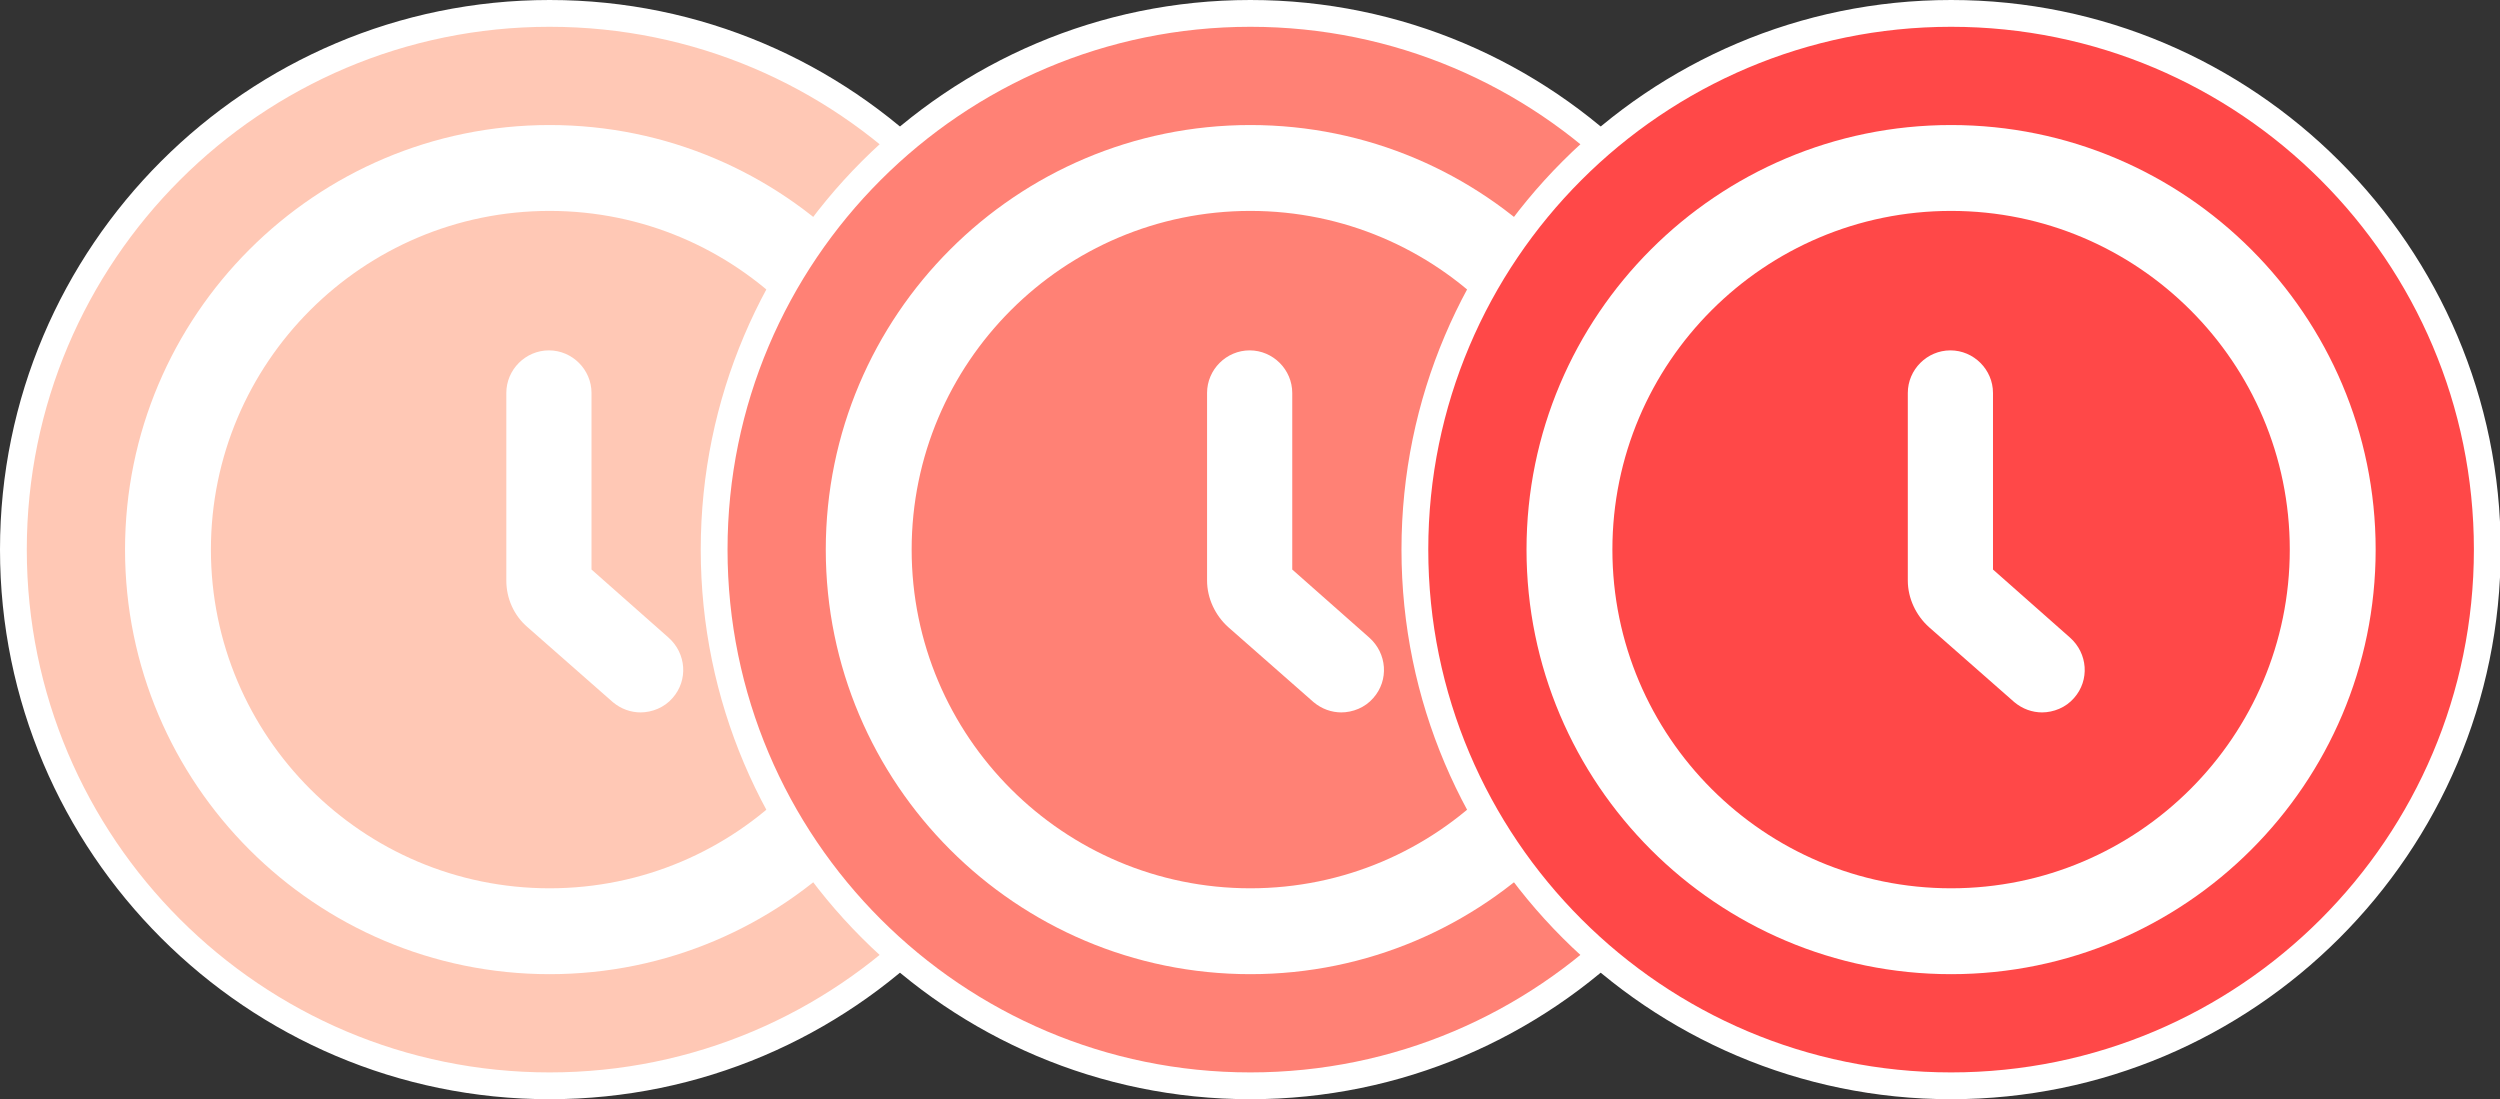 <?xml version="1.0" encoding="UTF-8"?><svg id="Camada_1" xmlns="http://www.w3.org/2000/svg" viewBox="0 0 36.39 16"><rect x="0" y="0" width="36.39" height="16" fill="#333333" stroke="none"/><defs><style>.cls-1{fill:#fff;}.cls-2{fill:#ffc8b5;}.cls-3{fill:#ff4848;}.cls-4{fill:#ff8175;}</style></defs><g><g><path class="cls-2" d="M8,.2C3.69,.2,.2,3.69,.2,8s3.5,7.8,7.8,7.8,7.8-3.5,7.8-7.8S12.31,.2,8,.2Z"/><path class="cls-1" d="M9.33,10.37c-.15,0-.29-.05-.41-.15l-1.24-1.09c-.2-.17-.31-.42-.31-.68v-2.73c0-.34,.28-.62,.62-.62s.62,.28,.62,.62v2.57l1.12,.99c.26,.23,.29,.62,.06,.88-.12,.14-.3,.21-.47,.21Z"/><path class="cls-1" d="M8,14.18c-3.41,0-6.18-2.77-6.18-6.18S4.59,1.82,8,1.82s6.18,2.77,6.18,6.18-2.77,6.18-6.18,6.18Zm0-11.11c-2.72,0-4.93,2.21-4.93,4.93s2.21,4.93,4.93,4.93,4.93-2.21,4.93-4.93-2.21-4.93-4.93-4.93Z"/></g><path class="cls-1" d="M8,16C3.59,16,0,12.41,0,8S3.59,0,8,0s8,3.59,8,8-3.59,8-8,8ZM8,.39C3.8,.39,.39,3.8,.39,8s3.41,7.61,7.61,7.61,7.61-3.41,7.61-7.61S12.2,.39,8,.39Z"/></g><g><g><path class="cls-4" d="M18.2,.2c-4.31,0-7.8,3.5-7.8,7.8s3.5,7.8,7.8,7.8,7.8-3.5,7.8-7.8S22.51,.2,18.2,.2Z"/><path class="cls-1" d="M19.53,10.37c-.15,0-.29-.05-.41-.15l-1.24-1.09c-.19-.17-.31-.42-.31-.68v-2.73c0-.34,.28-.62,.62-.62s.62,.28,.62,.62v2.57l1.12,.99c.26,.23,.29,.62,.06,.88-.12,.14-.3,.21-.47,.21Z"/><path class="cls-1" d="M18.2,14.18c-3.41,0-6.18-2.77-6.18-6.18S14.79,1.82,18.2,1.82s6.18,2.77,6.18,6.18-2.77,6.18-6.18,6.18Zm0-11.11c-2.72,0-4.93,2.21-4.93,4.93s2.21,4.93,4.93,4.93,4.93-2.21,4.93-4.93-2.21-4.93-4.93-4.93Z"/></g><path class="cls-1" d="M18.2,16c-4.41,0-8-3.59-8-8S13.79,0,18.2,0s8,3.59,8,8-3.59,8-8,8ZM18.2,.39c-4.2,0-7.61,3.41-7.61,7.61s3.41,7.61,7.61,7.61,7.61-3.41,7.61-7.61S22.4,.39,18.2,.39Z"/></g><g><g><path class="cls-3" d="M28.4,.2c-4.31,0-7.8,3.5-7.8,7.8s3.5,7.8,7.8,7.8,7.8-3.5,7.8-7.8S32.71,.2,28.4,.2Z"/><path class="cls-1" d="M29.73,10.37c-.15,0-.29-.05-.41-.15l-1.24-1.09c-.19-.17-.31-.42-.31-.68v-2.73c0-.34,.28-.62,.62-.62s.62,.28,.62,.62v2.57l1.12,.99c.26,.23,.29,.62,.06,.88-.12,.14-.3,.21-.47,.21Z"/><path class="cls-1" d="M28.4,14.18c-3.41,0-6.18-2.77-6.18-6.18s2.77-6.18,6.18-6.18,6.18,2.77,6.18,6.18-2.77,6.18-6.18,6.18Zm0-11.11c-2.72,0-4.93,2.21-4.93,4.93s2.21,4.93,4.93,4.93,4.93-2.21,4.93-4.93-2.21-4.93-4.93-4.93Z"/></g><path class="cls-1" d="M28.4,16c-4.41,0-8-3.59-8-8S23.99,0,28.4,0s8,3.59,8,8-3.59,8-8,8ZM28.4,.39c-4.2,0-7.61,3.41-7.61,7.61s3.41,7.61,7.61,7.61,7.61-3.41,7.61-7.61S32.6,.39,28.4,.39Z"/></g></svg>